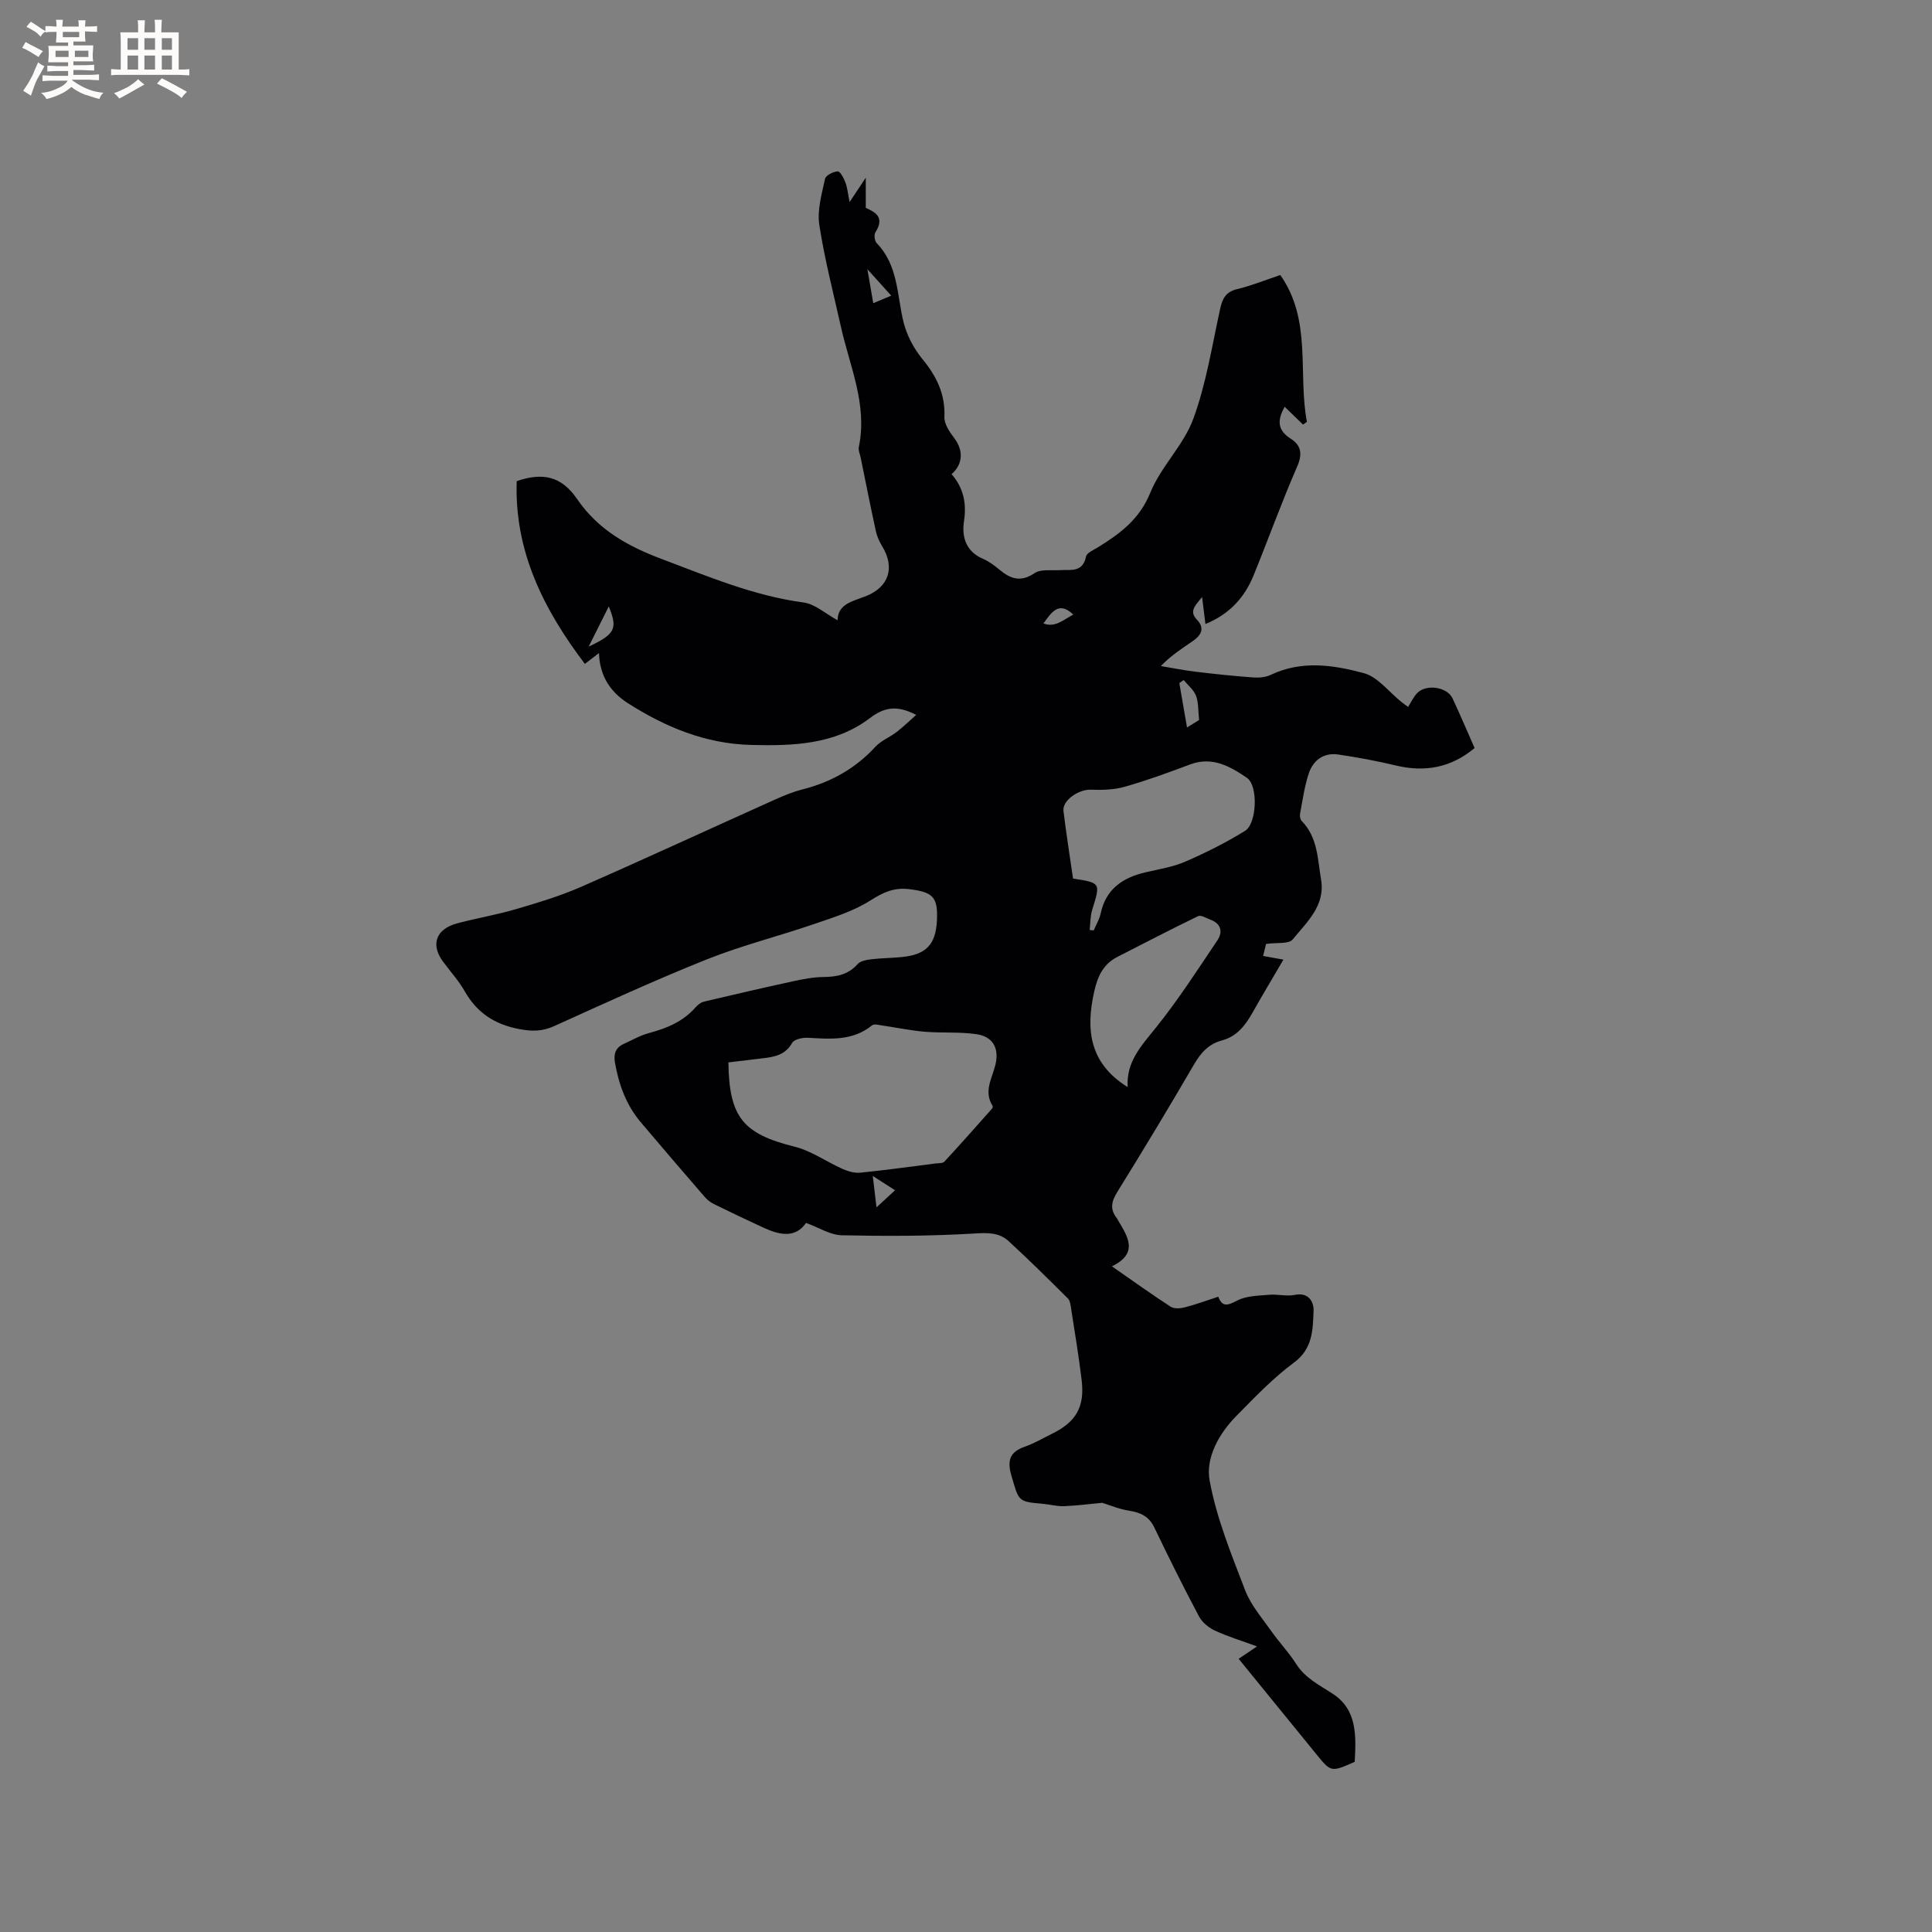 <svg enable-background="new 0 0 400 400" viewBox="0 0 400 400" xmlns="http://www.w3.org/2000/svg"><rect x="0" y="0" width="400" height="400" fill="#808080" stroke="none"/><path d="m166.88 253.19c-2.15 3.15-5.37 2.56-8.67 1.05-3.46-1.59-6.9-3.23-10.32-4.91-.73-.36-1.45-.89-1.98-1.51-4.44-5.13-8.85-10.27-13.23-15.45-3.03-3.58-4.57-7.81-5.36-12.38-.31-1.82.15-3.11 1.84-3.87 1.73-.78 3.41-1.76 5.22-2.24 3.65-.98 7.01-2.35 9.58-5.27.47-.53 1.12-1.08 1.78-1.23 6.14-1.46 12.3-2.88 18.47-4.22 2.06-.45 4.18-.86 6.28-.88 2.76-.03 5.13-.48 7.08-2.68.59-.67 1.88-.88 2.88-1 2.1-.25 4.23-.24 6.34-.46 4.99-.52 6.95-2.61 7.19-7.55.24-4.9-.85-5.88-5.65-6.49-3.19-.41-5.42.62-8.07 2.3-3.48 2.22-7.61 3.51-11.58 4.87-7.38 2.54-15.01 4.44-22.24 7.32-10.71 4.27-21.2 9.1-31.72 13.86-2.47 1.12-4.63 1.1-7.27.6-5.04-.97-8.69-3.35-11.22-7.8-1.25-2.19-2.99-4.11-4.5-6.15-2.63-3.54-1.48-6.77 2.98-7.95 3.99-1.05 8.08-1.74 12.04-2.9 4.54-1.33 9.12-2.7 13.45-4.59 13.48-5.91 26.83-12.09 40.26-18.12 1.83-.82 3.71-1.6 5.64-2.09 5.92-1.49 10.97-4.31 15.14-8.84 1.18-1.28 2.98-1.97 4.4-3.06 1.36-1.05 2.6-2.26 4.05-3.54-3.78-1.93-6.38-1.78-9.61.68-7.2 5.47-15.9 5.77-24.6 5.54-9.44-.24-17.78-3.72-25.54-8.68-3.47-2.22-5.81-5.56-5.92-10.34-1.07.82-1.94 1.49-2.93 2.24-8.52-11.25-14.62-23.31-14.11-37.84 5.35-1.82 9.22-1.08 12.49 3.69 4.4 6.43 10.59 9.83 17.54 12.44 9.6 3.61 19.05 7.62 29.37 9 2.38.32 4.53 2.32 7.03 3.68.05-3.36 3.04-3.9 5.8-4.97 4.89-1.9 6.11-6.01 3.43-10.36-.59-.96-1.07-2.06-1.31-3.15-1.1-5.06-2.11-10.14-3.14-15.22-.15-.72-.52-1.5-.38-2.17 1.83-8.76-1.87-16.67-3.7-24.87-1.57-7.03-3.39-14.01-4.48-21.12-.47-3.06.51-6.39 1.18-9.52.15-.73 1.71-1.53 2.64-1.56.51-.02 1.25 1.42 1.59 2.32.4 1.05.5 2.22.86 4.03 1.18-1.77 2-3.01 3.35-5.04v6.24c1.54.77 4.16 1.68 1.99 5.08-.32.51-.16 1.79.28 2.24 4.43 4.57 4.17 10.63 5.52 16.24.66 2.73 2.1 5.5 3.88 7.68 2.96 3.59 4.81 7.28 4.61 12.06-.06 1.43 1.06 3.09 2.02 4.35 1.92 2.52 1.89 5.37-.54 7.49 2.45 2.78 3.14 5.99 2.58 9.71-.5 3.32.38 6.29 3.94 7.82 1.24.54 2.39 1.4 3.44 2.28 2.28 1.9 4.39 2.6 7.23.68 1.29-.87 3.44-.51 5.21-.62 2.23-.13 4.75.57 5.44-2.82.16-.77 1.55-1.34 2.44-1.89 4.6-2.84 8.63-5.81 10.87-11.33 2.19-5.4 6.89-9.82 8.89-15.26 2.68-7.28 3.88-15.12 5.56-22.75.47-2.15 1.15-3.57 3.53-4.13 2.97-.71 5.83-1.88 8.93-2.92 6.6 9.36 3.61 20.31 5.51 30.4-.27.19-.54.38-.8.57-1.24-1.2-2.48-2.4-3.81-3.7-1.43 2.62-1.68 4.76 1.28 6.63 2.1 1.32 2.47 3.12 1.33 5.72-3.24 7.42-5.98 15.06-9.04 22.57-1.87 4.59-5 8.04-9.97 10.07-.21-1.69-.4-3.24-.69-5.58-1.68 1.98-2.63 3.05-1.06 4.69 1.75 1.83.78 3.29-.91 4.45-2.17 1.49-4.39 2.89-6.57 5.14 2.39.4 4.77.88 7.17 1.17 3.99.48 7.99.9 11.99 1.19 1.19.09 2.54-.04 3.6-.54 6.39-3.05 12.99-2.05 19.27-.35 2.9.78 5.18 3.89 7.74 5.93.41.33.84.63 1.42 1.06.64-1.01 1.11-2.04 1.85-2.83 1.82-1.96 6.22-1.34 7.34 1.04 1.57 3.34 3.01 6.74 4.58 10.3-4.9 4.1-10.31 5.06-16.38 3.6-3.89-.94-7.85-1.66-11.81-2.25-3.04-.46-5.23 1.16-6.15 3.93-.89 2.69-1.27 5.55-1.8 8.35-.09.46.04 1.16.34 1.47 3.34 3.4 3.29 7.9 4.01 12.13.92 5.42-2.96 8.81-5.87 12.4-.8.99-3.29.61-5.51.93-.11.46-.35 1.4-.62 2.49 1.75.32 3.16.57 4.21.76-2.18 3.72-4.33 7.3-6.37 10.93-1.49 2.65-3.24 4.97-6.36 5.8-2.74.73-4.37 2.55-5.78 4.97-5.17 8.88-10.48 17.68-15.89 26.41-1.22 1.97-1.56 3.57-.1 5.41.13.16.21.37.32.55 2 3.36 4.2 6.74-1.33 9.43 4.31 3 8.17 5.77 12.16 8.36.72.47 2.01.37 2.94.13 2.25-.58 4.44-1.39 6.93-2.2.82 2.23 1.96 1.81 3.9.8 1.9-.99 4.36-1 6.59-1.2 1.77-.16 3.64.37 5.35.02 2.94-.6 3.95 1.55 3.88 3.29-.16 3.89-.13 7.84-4.07 10.74-4.32 3.19-8.09 7.16-11.88 11-3.64 3.68-6.43 8.69-5.57 13.4 1.42 7.79 4.51 15.31 7.37 22.77 1.18 3.06 3.5 5.71 5.43 8.46 1.62 2.3 3.6 4.36 5.1 6.73 1.9 3 4.86 4.4 7.68 6.26 5.03 3.32 4.73 8.8 4.46 14.03-4.91 2.17-4.9 2.16-7.97-1.61-5.28-6.5-10.57-12.99-16.06-19.72 1.17-.79 2.25-1.53 3.8-2.57-3.1-1.14-5.98-2.01-8.67-3.25-1.3-.6-2.67-1.7-3.33-2.94-3.23-6.08-6.29-12.24-9.27-18.45-1.11-2.31-2.87-3.09-5.24-3.46-2.01-.32-3.95-1.14-5.55-1.63-2.7.25-5.3.6-7.91.7-1.46.05-2.94-.37-4.42-.5-5.11-.44-4.91-.48-6.47-5.87-.92-3.16-.28-4.9 2.84-5.97 1.89-.65 3.64-1.71 5.45-2.59 5.1-2.47 6.94-5.59 6.26-11.21-.59-4.94-1.42-9.86-2.18-14.78-.11-.72-.2-1.62-.65-2.07-4.04-4.02-8.09-8.04-12.29-11.89-2.05-1.88-4.52-1.73-7.34-1.56-9.05.54-18.16.54-27.23.35-2.36-.06-4.69-1.59-7.37-2.56zm-16.07-33.23c.14 11.43 3.1 14.8 13.71 17.45 3.48.87 6.61 3.14 9.96 4.62 1.11.49 2.45.88 3.63.76 5.21-.52 10.41-1.25 15.61-1.91.62-.08 1.47-.01 1.81-.38 3.34-3.61 6.6-7.3 9.87-10.98.11-.13.17-.44.1-.57-1.9-2.99-.08-5.7.59-8.51.81-3.37-.48-5.81-3.89-6.32-3.52-.52-7.16-.21-10.72-.51-2.99-.25-5.95-.88-8.93-1.31-.66-.1-1.59-.35-1.98-.03-4.01 3.28-8.65 2.85-13.33 2.59-1.09-.06-2.82.32-3.24 1.07-1.43 2.52-3.68 2.9-6.12 3.18-2.31.28-4.6.56-7.07.85zm74.79-27.41c.28.03.56.05.84.08.49-1.16 1.18-2.28 1.44-3.5 1.09-5.11 4.6-7.44 9.34-8.54 2.78-.64 5.67-1.1 8.26-2.23 4.22-1.83 8.36-3.92 12.28-6.33 2.47-1.52 2.77-9.36.41-10.98-3.46-2.37-7.17-4.51-11.77-2.78-4.45 1.67-8.93 3.31-13.5 4.61-2.23.64-4.7.71-7.04.62-2.51-.11-5.95 2.2-5.68 4.41.57 4.7 1.32 9.39 1.98 13.99 5.76.89 5.71.87 3.97 6.47-.42 1.32-.37 2.78-.53 4.18zm7.87 32.52c-.33-5.23 2.83-8.55 5.81-12.26 4.62-5.74 8.63-11.97 12.75-18.1 1.18-1.74.82-3.48-1.45-4.31-.83-.31-1.93-1.01-2.51-.73-5.61 2.71-11.13 5.59-16.68 8.42-2.96 1.51-4.12 3.97-4.85 7.22-1.81 8.03-.9 14.89 6.93 19.76zm12.29-74.45c1.13-.7 1.96-1.22 2.5-1.55-.21-1.96-.1-3.62-.64-5.02-.47-1.23-1.67-2.18-2.55-3.25-.3.21-.6.42-.9.62.52 2.95 1.02 5.9 1.59 9.2zm-123.88-16.75c5.59-2.6 6-3.79 4.16-8.32-1.12 2.25-2.54 5.08-4.16 8.32zm62.64-72.66c-1.81-2.01-3.4-3.77-4.94-5.48.38 2.19.78 4.52 1.22 7.04 1.42-.6 2.56-1.08 3.72-1.56zm31.51 67.86c2.38.94 4.11-.73 6.18-1.83-3.07-2.95-4.57-.31-6.18 1.83zm-34.56 120.9c1.44-1.33 2.55-2.35 3.84-3.54-1.53-.99-2.81-1.81-4.61-2.96.28 2.4.5 4.19.77 6.5z" fill="#010103"/><g fill="#fcfbfa"><path d="m6.8 9.5c.6.3 1.3.7 2.1 1.1-.4.4-.7.8-.9 1.2-.7-.4-1.3-.8-1.8-1.1s-1.1-.6-1.6-.8c.2-.4.5-.8.7-1.2.4.2.8.5 1.5.8zm.9 6.9c-.3.6-.5 1.1-.7 1.7s-.4 1.1-.6 1.7c-.6-.4-1.1-.7-1.6-1 .7-1 1.2-1.8 1.5-2.4.3-.5.6-1.1.8-1.7.3-.6.5-1.2.8-1.8.3.3.8.6 1.3.8-.7 1.3-1.2 2.2-1.5 2.7zm.1-11c.4.3 1 .7 1.7 1.1-.5.2-.8.6-1.1 1.1-.5-.6-1-1-1.4-1.2s-.9-.6-1.5-.8c.2-.4.5-.7.9-1.1.5.3.9.6 1.4.9zm10.5 13.1c1 .4 2 .6 3.1.7-.4.4-.7.8-.8 1.3-.9-.2-1.9-.6-3-.9-1-.4-2-.9-2.8-1.6-.5.4-1.1.9-1.9 1.3s-1.9.9-3.3 1.2c-.1-.3-.5-.8-1.1-1.3 1 0 2.1-.3 3.2-.8 1.2-.5 1.9-1 2.3-1.7h-3.2c-.4 0-1 0-2 .1v-1.2c1 0 1.7.1 2 .1h3.3v-1h-2.3c-.2 0-.9 0-2 .1v-1.2c1.2 0 1.9.1 2 .1h2.3v-.8h-4.1c0-.7.1-1.2.1-1.6 0-.5 0-1.1-.1-1.8h4.1v-.7h-2.5c0-.6.1-1.1.1-1.6v-.6h-.5c-.4 0-1 0-1.8.1v-1.3c1.2 0 1.9.1 2.1.1h.2c0-.3 0-.8-.1-1.4h1.4c0 .6-.1 1-.1 1.4h3.4c0-.4 0-.8-.1-1.3h1.5c0 .4-.1.9-.1 1.3.7 0 1.5 0 2.5-.1v1.2c-1 0-1.8-.1-2.5-.1v.6c0 .3 0 .8.1 1.5h-2.5v.8h4.1c0 .7-.1 1.3-.1 1.8s0 1 .1 1.5h-4.1v.8h1.4c.8 0 1.8 0 2.9-.1v1.2c-1 0-1.9-.1-2.8-.1h-1.5v1h3.2c.3 0 1 0 2.1-.1v1.2c-1.1 0-1.8-.1-2.1-.1h-3.4l-.1.1c1.4 1 2.4 1.5 3.4 1.9zm-4.1-6.7v-1.3h-2.7v1.3zm2.2-4.1v-1.1h-3.4v1.1zm1.9 4.1v-1.3h-2.8v1.3z"/><path d="m37 6.7v2.3 5.4c1 0 1.8 0 2.2-.1v1.3c-.6 0-1.5-.1-2.5-.1h-11.9c-.7 0-1.3 0-1.8.1v-1.3c.5 0 1.1.1 2 .1v-5.2c0-1 0-1.8-.1-2.5h3.7c0-1.3 0-2.1-.1-2.5h1.5c0 .4-.1 1.3-.1 2.5h2.2c0-1.2 0-2.1-.1-2.6h1.5c0 .4-.1 1.3-.1 2.6zm-12.3 13.7c-.3-.4-.7-.8-1.1-1.1 1.1-.4 2.1-.9 2.9-1.3.8-.5 1.5-1 2.1-1.6.4.4.9.8 1.3 1.1-2.5 1.4-4.2 2.4-5.2 2.9zm3.9-10.1v-2.4h-2.2v2.4zm0 4.1v-2.9h-2.2v2.9zm3.5-4.1v-2.4h-2.2v2.4zm0 4.1v-2.9h-2.2v2.9zm.4 2.9 1-1.1c.6.3 1.4.7 2.5 1.3s2 1.1 2.7 1.5c-.4.4-.8.8-1.1 1.3-.8-.8-2.5-1.7-5.1-3zm3.1-7v-2.4h-2.1v2.4zm0 4.1v-2.9h-2.1v2.9z"/></g></svg>